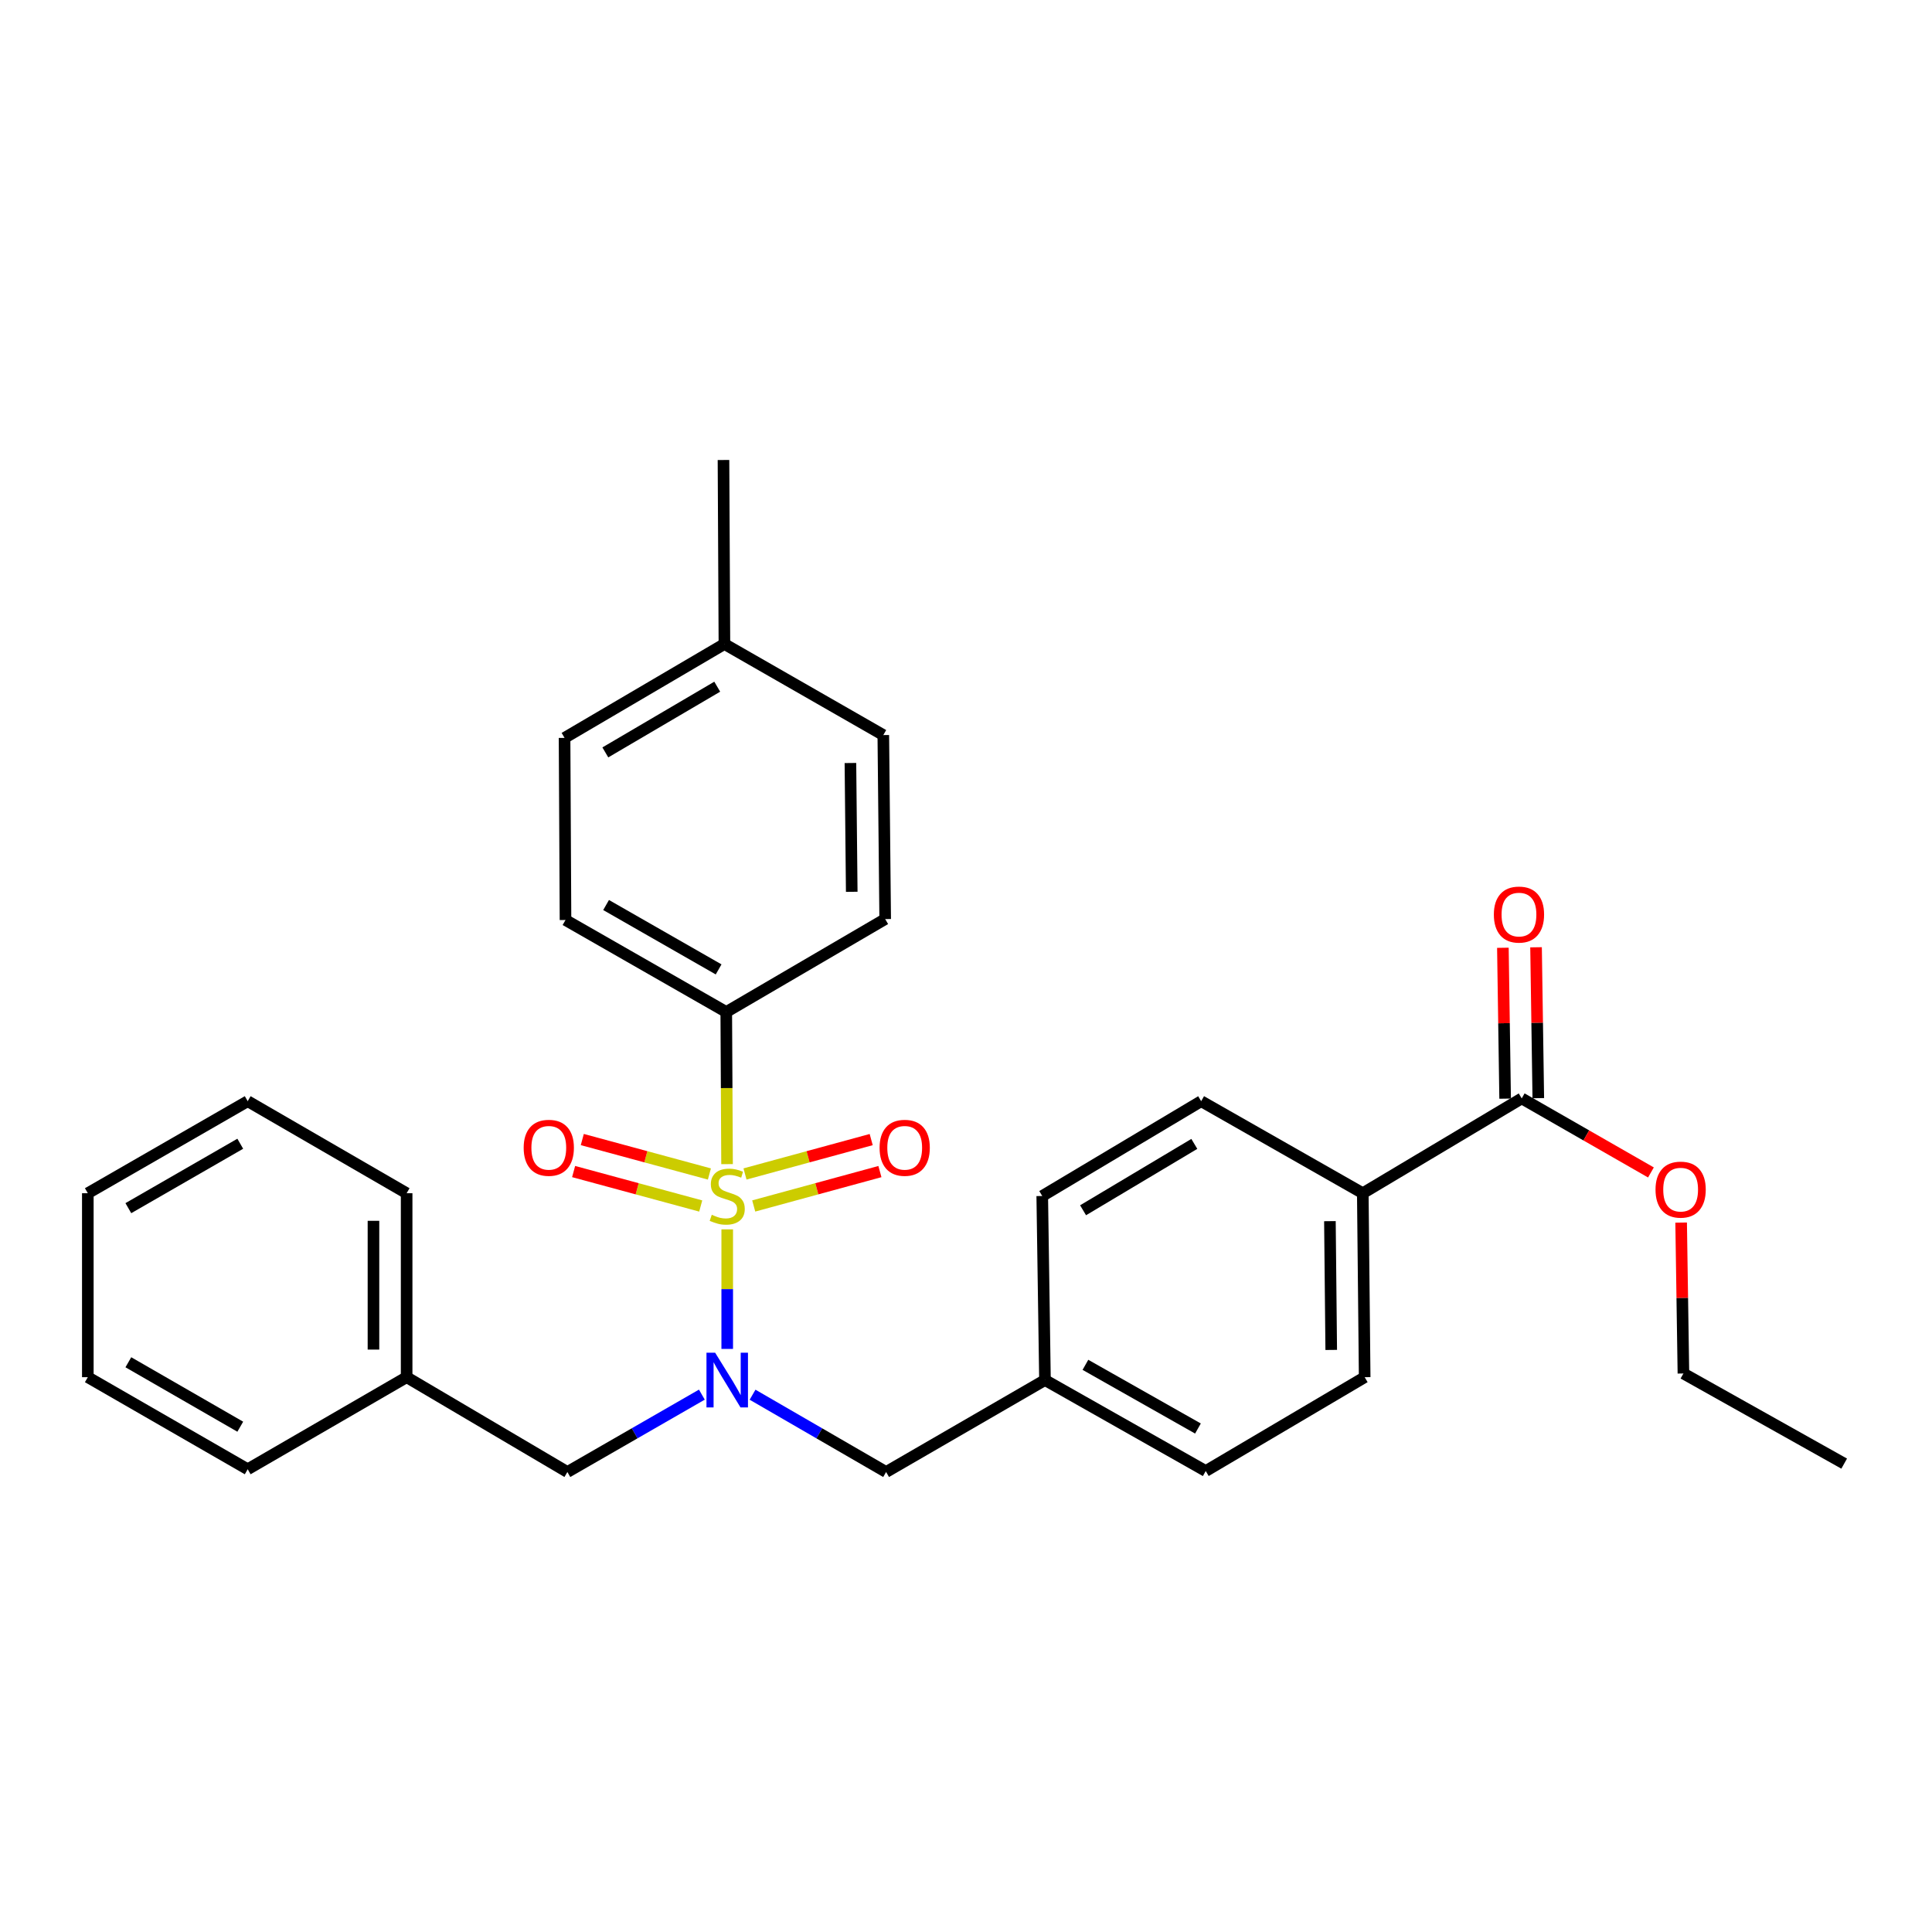 <?xml version='1.0' encoding='iso-8859-1'?>
<svg version='1.1' baseProfile='full'
              xmlns='http://www.w3.org/2000/svg'
                      xmlns:rdkit='http://www.rdkit.org/xml'
                      xmlns:xlink='http://www.w3.org/1999/xlink'
                  xml:space='preserve'
width='1000px' height='1000px' viewBox='0 0 1000 1000'>
<!-- END OF HEADER -->
<rect style='opacity:1.0;fill:#FFFFFF;stroke:none' width='1000' height='1000' x='0' y='0'> </rect>
<path class='bond-0' d='M 376.409,636.312 L 376.409,667.255' style='fill:none;fill-rule:evenodd;stroke:#CCCC00;stroke-width:6px;stroke-linecap:butt;stroke-linejoin:miter;stroke-opacity:1' />
<path class='bond-0' d='M 376.409,667.255 L 376.409,698.197' style='fill:none;fill-rule:evenodd;stroke:#0000FF;stroke-width:6px;stroke-linecap:butt;stroke-linejoin:miter;stroke-opacity:1' />
<path class='bond-1' d='M 376.323,602.55 L 376.118,563.177' style='fill:none;fill-rule:evenodd;stroke:#CCCC00;stroke-width:6px;stroke-linecap:butt;stroke-linejoin:miter;stroke-opacity:1' />
<path class='bond-1' d='M 376.118,563.177 L 375.913,523.804' style='fill:none;fill-rule:evenodd;stroke:#000000;stroke-width:6px;stroke-linecap:butt;stroke-linejoin:miter;stroke-opacity:1' />
<path class='bond-3' d='M 390.127,624.209 L 422.785,615.309' style='fill:none;fill-rule:evenodd;stroke:#CCCC00;stroke-width:6px;stroke-linecap:butt;stroke-linejoin:miter;stroke-opacity:1' />
<path class='bond-3' d='M 422.785,615.309 L 455.444,606.408' style='fill:none;fill-rule:evenodd;stroke:#FF0000;stroke-width:6px;stroke-linecap:butt;stroke-linejoin:miter;stroke-opacity:1' />
<path class='bond-3' d='M 385.613,607.646 L 418.271,598.746' style='fill:none;fill-rule:evenodd;stroke:#CCCC00;stroke-width:6px;stroke-linecap:butt;stroke-linejoin:miter;stroke-opacity:1' />
<path class='bond-3' d='M 418.271,598.746 L 450.93,589.846' style='fill:none;fill-rule:evenodd;stroke:#FF0000;stroke-width:6px;stroke-linecap:butt;stroke-linejoin:miter;stroke-opacity:1' />
<path class='bond-4' d='M 367.183,607.657 L 334.288,598.74' style='fill:none;fill-rule:evenodd;stroke:#CCCC00;stroke-width:6px;stroke-linecap:butt;stroke-linejoin:miter;stroke-opacity:1' />
<path class='bond-4' d='M 334.288,598.74 L 301.393,589.824' style='fill:none;fill-rule:evenodd;stroke:#FF0000;stroke-width:6px;stroke-linecap:butt;stroke-linejoin:miter;stroke-opacity:1' />
<path class='bond-4' d='M 362.691,624.226 L 329.797,615.309' style='fill:none;fill-rule:evenodd;stroke:#CCCC00;stroke-width:6px;stroke-linecap:butt;stroke-linejoin:miter;stroke-opacity:1' />
<path class='bond-4' d='M 329.797,615.309 L 296.902,606.392' style='fill:none;fill-rule:evenodd;stroke:#FF0000;stroke-width:6px;stroke-linecap:butt;stroke-linejoin:miter;stroke-opacity:1' />
<path class='bond-5' d='M 389.525,721.898 L 424.086,741.902' style='fill:none;fill-rule:evenodd;stroke:#0000FF;stroke-width:6px;stroke-linecap:butt;stroke-linejoin:miter;stroke-opacity:1' />
<path class='bond-5' d='M 424.086,741.902 L 458.647,761.907' style='fill:none;fill-rule:evenodd;stroke:#000000;stroke-width:6px;stroke-linecap:butt;stroke-linejoin:miter;stroke-opacity:1' />
<path class='bond-6' d='M 363.283,721.859 L 328.479,741.883' style='fill:none;fill-rule:evenodd;stroke:#0000FF;stroke-width:6px;stroke-linecap:butt;stroke-linejoin:miter;stroke-opacity:1' />
<path class='bond-6' d='M 328.479,741.883 L 293.675,761.907' style='fill:none;fill-rule:evenodd;stroke:#000000;stroke-width:6px;stroke-linecap:butt;stroke-linejoin:miter;stroke-opacity:1' />
<path class='bond-9' d='M 375.913,523.804 L 292.703,476.196' style='fill:none;fill-rule:evenodd;stroke:#000000;stroke-width:6px;stroke-linecap:butt;stroke-linejoin:miter;stroke-opacity:1' />
<path class='bond-9' d='M 371.957,501.763 L 313.709,468.437' style='fill:none;fill-rule:evenodd;stroke:#000000;stroke-width:6px;stroke-linecap:butt;stroke-linejoin:miter;stroke-opacity:1' />
<path class='bond-10' d='M 375.913,523.804 L 458.17,475.709' style='fill:none;fill-rule:evenodd;stroke:#000000;stroke-width:6px;stroke-linecap:butt;stroke-linejoin:miter;stroke-opacity:1' />
<path class='bond-2' d='M 787.638,568.533 L 705.38,617.611' style='fill:none;fill-rule:evenodd;stroke:#000000;stroke-width:6px;stroke-linecap:butt;stroke-linejoin:miter;stroke-opacity:1' />
<path class='bond-8' d='M 796.22,568.405 L 795.637,529.357' style='fill:none;fill-rule:evenodd;stroke:#000000;stroke-width:6px;stroke-linecap:butt;stroke-linejoin:miter;stroke-opacity:1' />
<path class='bond-8' d='M 795.637,529.357 L 795.055,490.309' style='fill:none;fill-rule:evenodd;stroke:#FF0000;stroke-width:6px;stroke-linecap:butt;stroke-linejoin:miter;stroke-opacity:1' />
<path class='bond-8' d='M 779.055,568.661 L 778.472,529.613' style='fill:none;fill-rule:evenodd;stroke:#000000;stroke-width:6px;stroke-linecap:butt;stroke-linejoin:miter;stroke-opacity:1' />
<path class='bond-8' d='M 778.472,529.613 L 777.89,490.566' style='fill:none;fill-rule:evenodd;stroke:#FF0000;stroke-width:6px;stroke-linecap:butt;stroke-linejoin:miter;stroke-opacity:1' />
<path class='bond-14' d='M 787.638,568.533 L 821.081,587.696' style='fill:none;fill-rule:evenodd;stroke:#000000;stroke-width:6px;stroke-linecap:butt;stroke-linejoin:miter;stroke-opacity:1' />
<path class='bond-14' d='M 821.081,587.696 L 854.524,606.859' style='fill:none;fill-rule:evenodd;stroke:#FF0000;stroke-width:6px;stroke-linecap:butt;stroke-linejoin:miter;stroke-opacity:1' />
<path class='bond-13' d='M 458.647,761.907 L 540.876,714.307' style='fill:none;fill-rule:evenodd;stroke:#000000;stroke-width:6px;stroke-linecap:butt;stroke-linejoin:miter;stroke-opacity:1' />
<path class='bond-15' d='M 293.675,761.907 L 210.474,712.829' style='fill:none;fill-rule:evenodd;stroke:#000000;stroke-width:6px;stroke-linecap:butt;stroke-linejoin:miter;stroke-opacity:1' />
<path class='bond-7' d='M 705.38,617.611 L 706.353,712.829' style='fill:none;fill-rule:evenodd;stroke:#000000;stroke-width:6px;stroke-linecap:butt;stroke-linejoin:miter;stroke-opacity:1' />
<path class='bond-7' d='M 688.361,632.069 L 689.041,698.722' style='fill:none;fill-rule:evenodd;stroke:#000000;stroke-width:6px;stroke-linecap:butt;stroke-linejoin:miter;stroke-opacity:1' />
<path class='bond-30' d='M 705.38,617.611 L 621.721,569.973' style='fill:none;fill-rule:evenodd;stroke:#000000;stroke-width:6px;stroke-linecap:butt;stroke-linejoin:miter;stroke-opacity:1' />
<path class='bond-19' d='M 292.703,476.196 L 292.216,381.931' style='fill:none;fill-rule:evenodd;stroke:#000000;stroke-width:6px;stroke-linecap:butt;stroke-linejoin:miter;stroke-opacity:1' />
<path class='bond-18' d='M 458.17,475.709 L 457.198,380.472' style='fill:none;fill-rule:evenodd;stroke:#000000;stroke-width:6px;stroke-linecap:butt;stroke-linejoin:miter;stroke-opacity:1' />
<path class='bond-18' d='M 440.859,461.599 L 440.178,394.933' style='fill:none;fill-rule:evenodd;stroke:#000000;stroke-width:6px;stroke-linecap:butt;stroke-linejoin:miter;stroke-opacity:1' />
<path class='bond-11' d='M 706.353,712.829 L 624.087,761.401' style='fill:none;fill-rule:evenodd;stroke:#000000;stroke-width:6px;stroke-linecap:butt;stroke-linejoin:miter;stroke-opacity:1' />
<path class='bond-12' d='M 621.721,569.973 L 539.464,619.051' style='fill:none;fill-rule:evenodd;stroke:#000000;stroke-width:6px;stroke-linecap:butt;stroke-linejoin:miter;stroke-opacity:1' />
<path class='bond-12' d='M 618.179,592.077 L 560.599,626.432' style='fill:none;fill-rule:evenodd;stroke:#000000;stroke-width:6px;stroke-linecap:butt;stroke-linejoin:miter;stroke-opacity:1' />
<path class='bond-16' d='M 540.876,714.307 L 539.464,619.051' style='fill:none;fill-rule:evenodd;stroke:#000000;stroke-width:6px;stroke-linecap:butt;stroke-linejoin:miter;stroke-opacity:1' />
<path class='bond-17' d='M 540.876,714.307 L 624.087,761.401' style='fill:none;fill-rule:evenodd;stroke:#000000;stroke-width:6px;stroke-linecap:butt;stroke-linejoin:miter;stroke-opacity:1' />
<path class='bond-17' d='M 561.813,706.431 L 620.06,739.397' style='fill:none;fill-rule:evenodd;stroke:#000000;stroke-width:6px;stroke-linecap:butt;stroke-linejoin:miter;stroke-opacity:1' />
<path class='bond-21' d='M 870.154,632.807 L 870.744,671.859' style='fill:none;fill-rule:evenodd;stroke:#FF0000;stroke-width:6px;stroke-linecap:butt;stroke-linejoin:miter;stroke-opacity:1' />
<path class='bond-21' d='M 870.744,671.859 L 871.335,710.912' style='fill:none;fill-rule:evenodd;stroke:#000000;stroke-width:6px;stroke-linecap:butt;stroke-linejoin:miter;stroke-opacity:1' />
<path class='bond-23' d='M 210.474,712.829 L 210.474,617.611' style='fill:none;fill-rule:evenodd;stroke:#000000;stroke-width:6px;stroke-linecap:butt;stroke-linejoin:miter;stroke-opacity:1' />
<path class='bond-23' d='M 193.307,698.546 L 193.307,631.894' style='fill:none;fill-rule:evenodd;stroke:#000000;stroke-width:6px;stroke-linecap:butt;stroke-linejoin:miter;stroke-opacity:1' />
<path class='bond-24' d='M 210.474,712.829 L 128.208,760.486' style='fill:none;fill-rule:evenodd;stroke:#000000;stroke-width:6px;stroke-linecap:butt;stroke-linejoin:miter;stroke-opacity:1' />
<path class='bond-20' d='M 457.198,380.472 L 374.96,333.34' style='fill:none;fill-rule:evenodd;stroke:#000000;stroke-width:6px;stroke-linecap:butt;stroke-linejoin:miter;stroke-opacity:1' />
<path class='bond-29' d='M 292.216,381.931 L 374.96,333.34' style='fill:none;fill-rule:evenodd;stroke:#000000;stroke-width:6px;stroke-linecap:butt;stroke-linejoin:miter;stroke-opacity:1' />
<path class='bond-29' d='M 313.321,389.446 L 371.241,355.432' style='fill:none;fill-rule:evenodd;stroke:#000000;stroke-width:6px;stroke-linecap:butt;stroke-linejoin:miter;stroke-opacity:1' />
<path class='bond-22' d='M 374.96,333.34 L 374.473,238.093' style='fill:none;fill-rule:evenodd;stroke:#000000;stroke-width:6px;stroke-linecap:butt;stroke-linejoin:miter;stroke-opacity:1' />
<path class='bond-25' d='M 871.335,710.912 L 954.545,757.567' style='fill:none;fill-rule:evenodd;stroke:#000000;stroke-width:6px;stroke-linecap:butt;stroke-linejoin:miter;stroke-opacity:1' />
<path class='bond-27' d='M 210.474,617.611 L 128.208,569.973' style='fill:none;fill-rule:evenodd;stroke:#000000;stroke-width:6px;stroke-linecap:butt;stroke-linejoin:miter;stroke-opacity:1' />
<path class='bond-26' d='M 128.208,760.486 L 45.455,712.829' style='fill:none;fill-rule:evenodd;stroke:#000000;stroke-width:6px;stroke-linecap:butt;stroke-linejoin:miter;stroke-opacity:1' />
<path class='bond-26' d='M 124.362,738.461 L 66.434,705.101' style='fill:none;fill-rule:evenodd;stroke:#000000;stroke-width:6px;stroke-linecap:butt;stroke-linejoin:miter;stroke-opacity:1' />
<path class='bond-28' d='M 45.455,712.829 L 45.455,617.611' style='fill:none;fill-rule:evenodd;stroke:#000000;stroke-width:6px;stroke-linecap:butt;stroke-linejoin:miter;stroke-opacity:1' />
<path class='bond-31' d='M 128.208,569.973 L 45.455,617.611' style='fill:none;fill-rule:evenodd;stroke:#000000;stroke-width:6px;stroke-linecap:butt;stroke-linejoin:miter;stroke-opacity:1' />
<path class='bond-31' d='M 124.359,591.997 L 66.432,625.343' style='fill:none;fill-rule:evenodd;stroke:#000000;stroke-width:6px;stroke-linecap:butt;stroke-linejoin:miter;stroke-opacity:1' />
<path  class='atom-0' d='M 368.409 628.771
Q 368.729 628.891, 370.049 629.451
Q 371.369 630.011, 372.809 630.371
Q 374.289 630.691, 375.729 630.691
Q 378.409 630.691, 379.969 629.411
Q 381.529 628.091, 381.529 625.811
Q 381.529 624.251, 380.729 623.291
Q 379.969 622.331, 378.769 621.811
Q 377.569 621.291, 375.569 620.691
Q 373.049 619.931, 371.529 619.211
Q 370.049 618.491, 368.969 616.971
Q 367.929 615.451, 367.929 612.891
Q 367.929 609.331, 370.329 607.131
Q 372.769 604.931, 377.569 604.931
Q 380.849 604.931, 384.569 606.491
L 383.649 609.571
Q 380.249 608.171, 377.689 608.171
Q 374.929 608.171, 373.409 609.331
Q 371.889 610.451, 371.929 612.411
Q 371.929 613.931, 372.689 614.851
Q 373.489 615.771, 374.609 616.291
Q 375.769 616.811, 377.689 617.411
Q 380.249 618.211, 381.769 619.011
Q 383.289 619.811, 384.369 621.451
Q 385.489 623.051, 385.489 625.811
Q 385.489 629.731, 382.849 631.851
Q 380.249 633.931, 375.889 633.931
Q 373.369 633.931, 371.449 633.371
Q 369.569 632.851, 367.329 631.931
L 368.409 628.771
' fill='#CCCC00'/>
<path  class='atom-1' d='M 370.149 700.147
L 379.429 715.147
Q 380.349 716.627, 381.829 719.307
Q 383.309 721.987, 383.389 722.147
L 383.389 700.147
L 387.149 700.147
L 387.149 728.467
L 383.269 728.467
L 373.309 712.067
Q 372.149 710.147, 370.909 707.947
Q 369.709 705.747, 369.349 705.067
L 369.349 728.467
L 365.669 728.467
L 365.669 700.147
L 370.149 700.147
' fill='#0000FF'/>
<path  class='atom-4' d='M 455.27 594.096
Q 455.27 587.296, 458.63 583.496
Q 461.99 579.696, 468.27 579.696
Q 474.55 579.696, 477.91 583.496
Q 481.27 587.296, 481.27 594.096
Q 481.27 600.976, 477.87 604.896
Q 474.47 608.776, 468.27 608.776
Q 462.03 608.776, 458.63 604.896
Q 455.27 601.016, 455.27 594.096
M 468.27 605.576
Q 472.59 605.576, 474.91 602.696
Q 477.27 599.776, 477.27 594.096
Q 477.27 588.536, 474.91 585.736
Q 472.59 582.896, 468.27 582.896
Q 463.95 582.896, 461.59 585.696
Q 459.27 588.496, 459.27 594.096
Q 459.27 599.816, 461.59 602.696
Q 463.95 605.576, 468.27 605.576
' fill='#FF0000'/>
<path  class='atom-5' d='M 271.053 594.096
Q 271.053 587.296, 274.413 583.496
Q 277.773 579.696, 284.053 579.696
Q 290.333 579.696, 293.693 583.496
Q 297.053 587.296, 297.053 594.096
Q 297.053 600.976, 293.653 604.896
Q 290.253 608.776, 284.053 608.776
Q 277.813 608.776, 274.413 604.896
Q 271.053 601.016, 271.053 594.096
M 284.053 605.576
Q 288.373 605.576, 290.693 602.696
Q 293.053 599.776, 293.053 594.096
Q 293.053 588.536, 290.693 585.736
Q 288.373 582.896, 284.053 582.896
Q 279.733 582.896, 277.373 585.696
Q 275.053 588.496, 275.053 594.096
Q 275.053 599.816, 277.373 602.696
Q 279.733 605.576, 284.053 605.576
' fill='#FF0000'/>
<path  class='atom-9' d='M 773.216 473.376
Q 773.216 466.576, 776.576 462.776
Q 779.936 458.976, 786.216 458.976
Q 792.496 458.976, 795.856 462.776
Q 799.216 466.576, 799.216 473.376
Q 799.216 480.256, 795.816 484.176
Q 792.416 488.056, 786.216 488.056
Q 779.976 488.056, 776.576 484.176
Q 773.216 480.296, 773.216 473.376
M 786.216 484.856
Q 790.536 484.856, 792.856 481.976
Q 795.216 479.056, 795.216 473.376
Q 795.216 467.816, 792.856 465.016
Q 790.536 462.176, 786.216 462.176
Q 781.896 462.176, 779.536 464.976
Q 777.216 467.776, 777.216 473.376
Q 777.216 479.096, 779.536 481.976
Q 781.896 484.856, 786.216 484.856
' fill='#FF0000'/>
<path  class='atom-15' d='M 856.895 615.745
Q 856.895 608.945, 860.255 605.145
Q 863.615 601.345, 869.895 601.345
Q 876.175 601.345, 879.535 605.145
Q 882.895 608.945, 882.895 615.745
Q 882.895 622.625, 879.495 626.545
Q 876.095 630.425, 869.895 630.425
Q 863.655 630.425, 860.255 626.545
Q 856.895 622.665, 856.895 615.745
M 869.895 627.225
Q 874.215 627.225, 876.535 624.345
Q 878.895 621.425, 878.895 615.745
Q 878.895 610.185, 876.535 607.385
Q 874.215 604.545, 869.895 604.545
Q 865.575 604.545, 863.215 607.345
Q 860.895 610.145, 860.895 615.745
Q 860.895 621.465, 863.215 624.345
Q 865.575 627.225, 869.895 627.225
' fill='#FF0000'/>
</svg>
